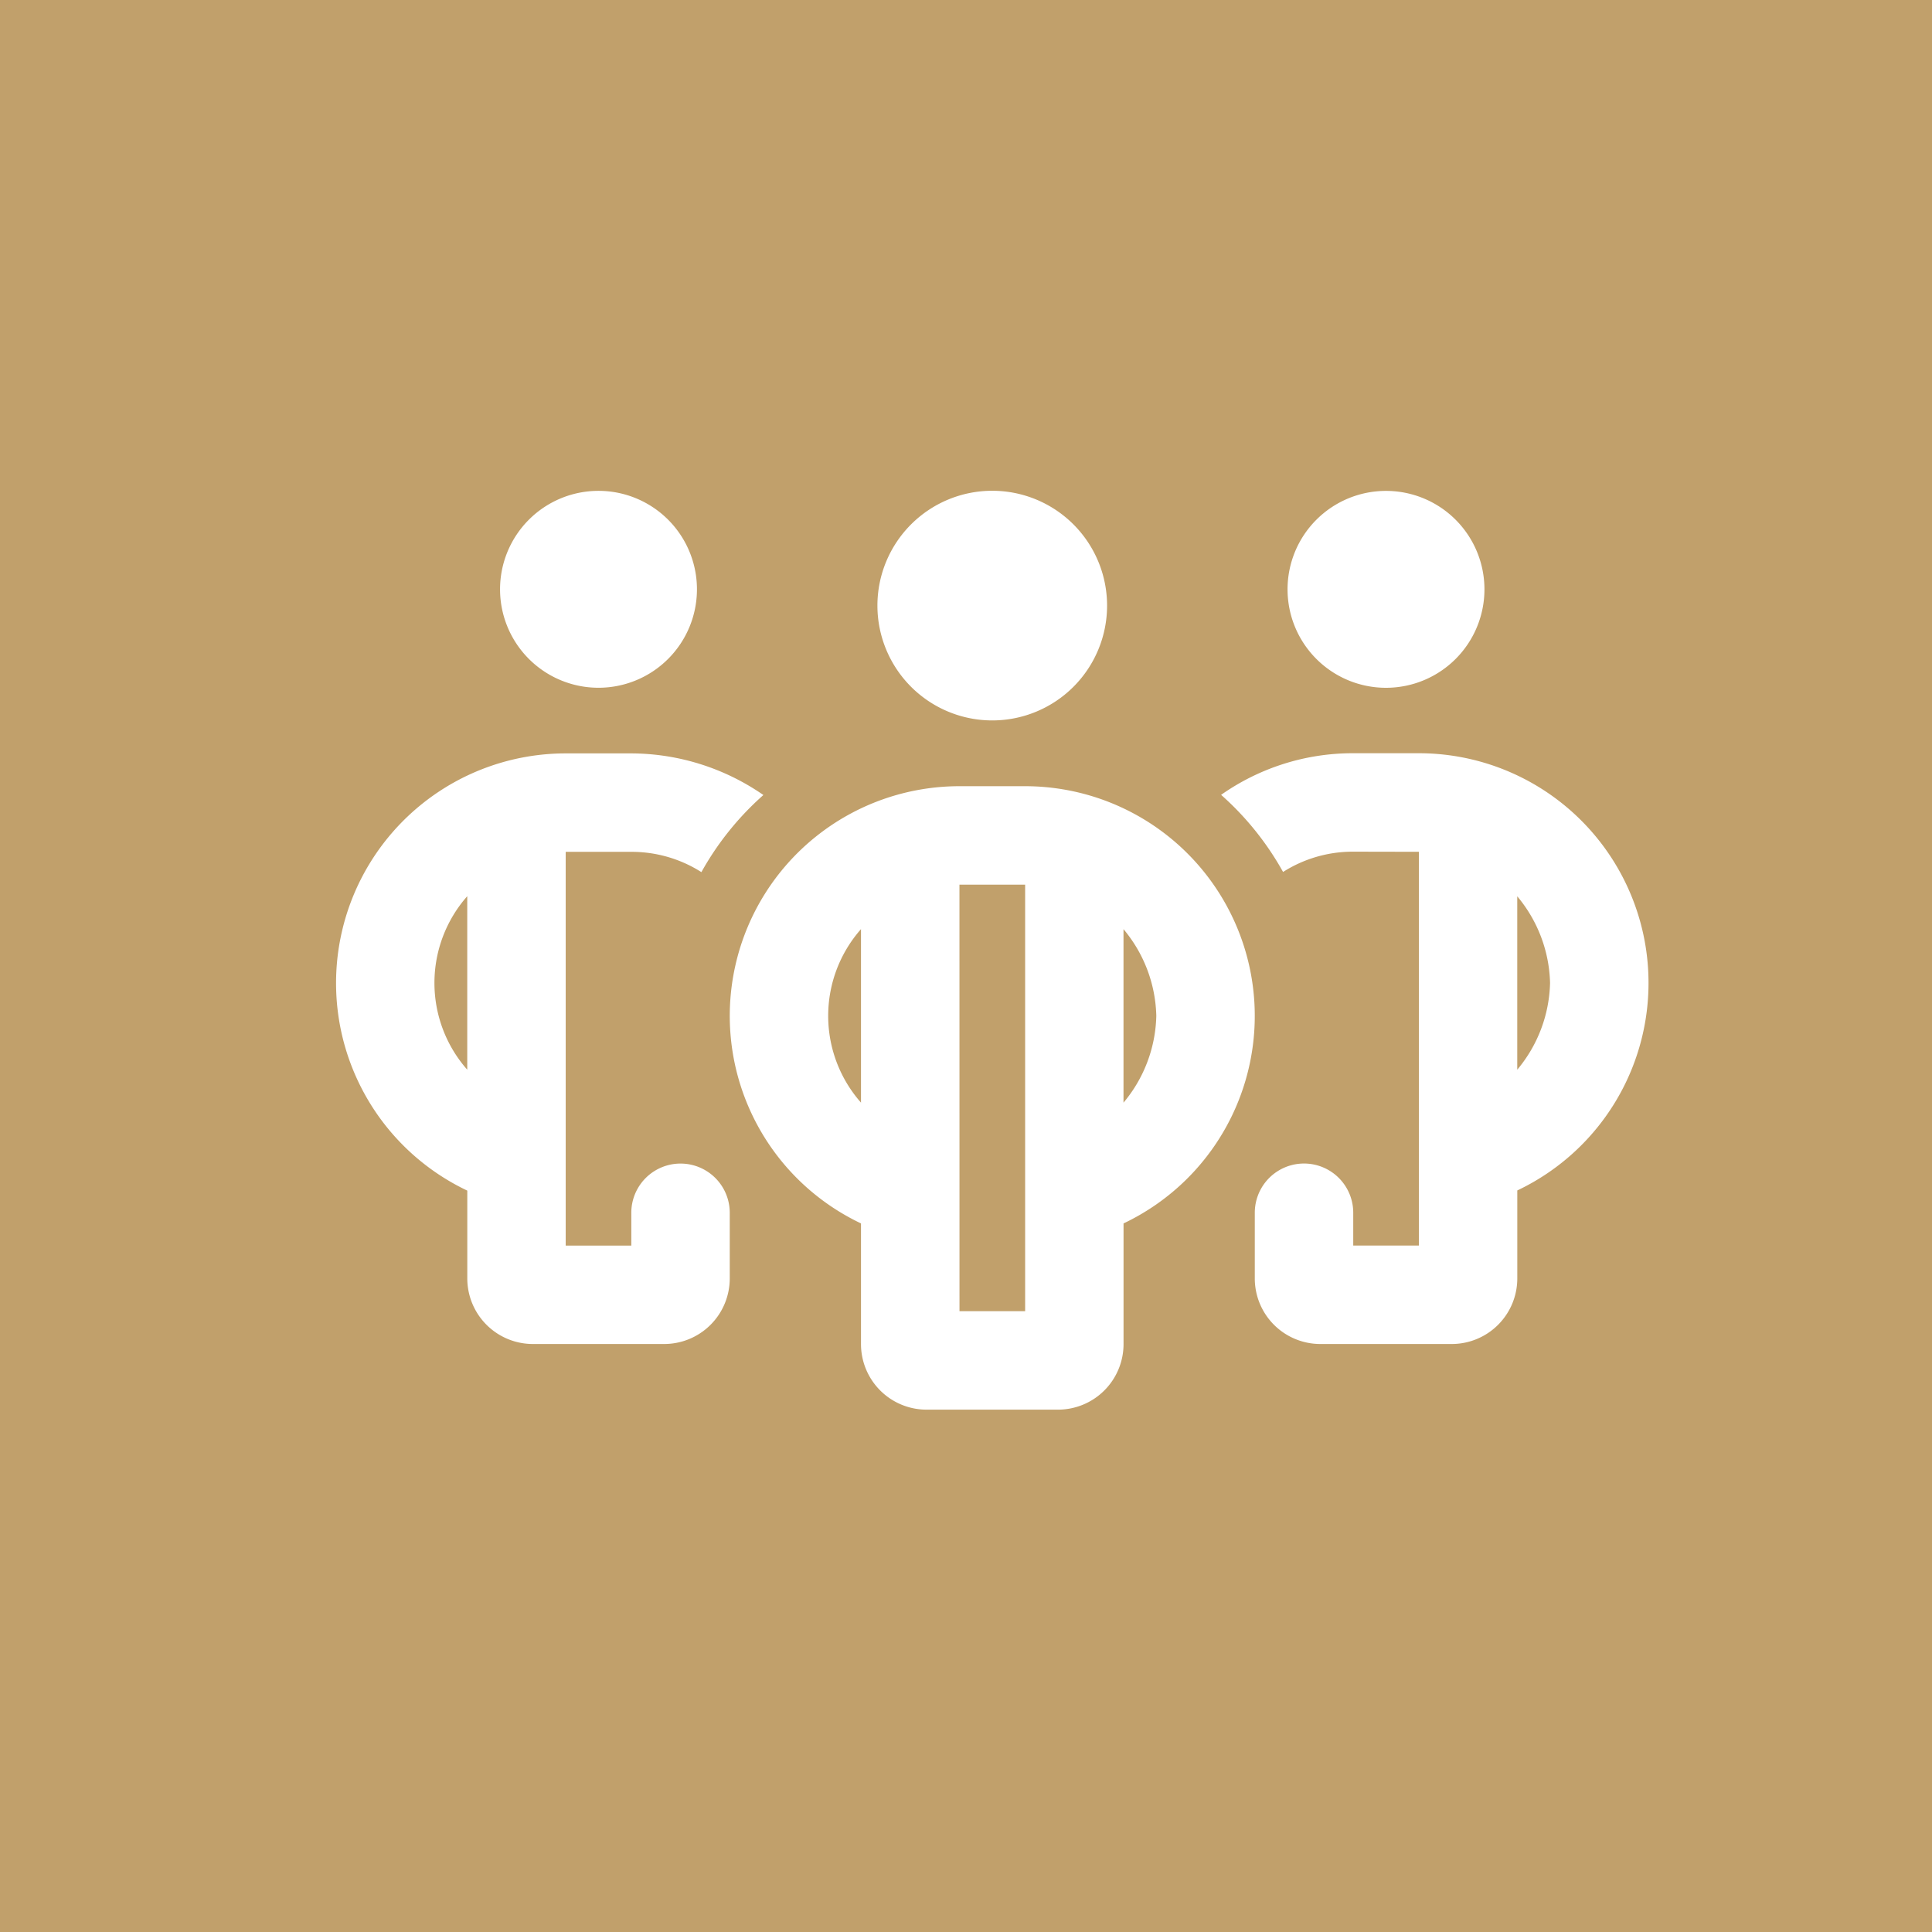 <svg xmlns="http://www.w3.org/2000/svg" width="46" height="46" viewBox="0 0 46 46"><g id="Group_195" data-name="Group 195" transform="translate(-390 -3582)"><rect id="Rectangle_136" data-name="Rectangle 136" width="46" height="46" transform="translate(390 3582)" fill="#c1a06b"></rect><path id="Path_37012" data-name="Path 37012" d="M3.906,4.031A2.344,2.344,0,1,1,6.25,6.375,2.344,2.344,0,0,1,3.906,4.031ZM7.031,7.938a5.549,5.549,0,0,1,3.145.991A6.975,6.975,0,0,0,8.7,10.765a3.094,3.094,0,0,0-1.67-.483H5.469v9.375H7.031v-.781a1.172,1.172,0,0,1,2.344,0v1.563A1.561,1.561,0,0,1,7.813,22H4.688a1.562,1.562,0,0,1-1.562-1.562v-2.09A5.469,5.469,0,0,1,5.469,7.938Zm-3.906,3.4a3.121,3.121,0,0,0,0,4.131Zm21.094-1.06a3.094,3.094,0,0,0-1.67.483,6.975,6.975,0,0,0-1.475-1.836,5.445,5.445,0,0,1,3.145-.991h1.563a5.469,5.469,0,0,1,2.344,10.41v2.09A1.561,1.561,0,0,1,26.563,22H23.438a1.561,1.561,0,0,1-1.562-1.562V18.875a1.172,1.172,0,0,1,2.344,0v.781h1.563V10.281Zm3.906,1.06v4.131a3.33,3.33,0,0,0,.781-2.065A3.33,3.33,0,0,0,28.125,11.341Zm-.781-7.31A2.344,2.344,0,1,1,25,1.688,2.344,2.344,0,0,1,27.344,4.031Zm-14.453.391a2.734,2.734,0,1,1,2.734,2.734A2.735,2.735,0,0,1,12.891,4.422Zm3.516,4.3a5.469,5.469,0,0,1,2.344,10.41V22a1.561,1.561,0,0,1-1.562,1.563H14.063A1.561,1.561,0,0,1,12.5,22V19.129a5.469,5.469,0,0,1,2.344-10.41Zm-1.562,12.5h1.563V11.063H14.844ZM12.5,16.253V12.122a3.121,3.121,0,0,0,0,4.131Zm7.031-2.065a3.33,3.33,0,0,0-.781-2.065v4.131A3.33,3.33,0,0,0,19.531,14.188Z" transform="translate(398 3592)" fill="#fff"></path></g></svg>